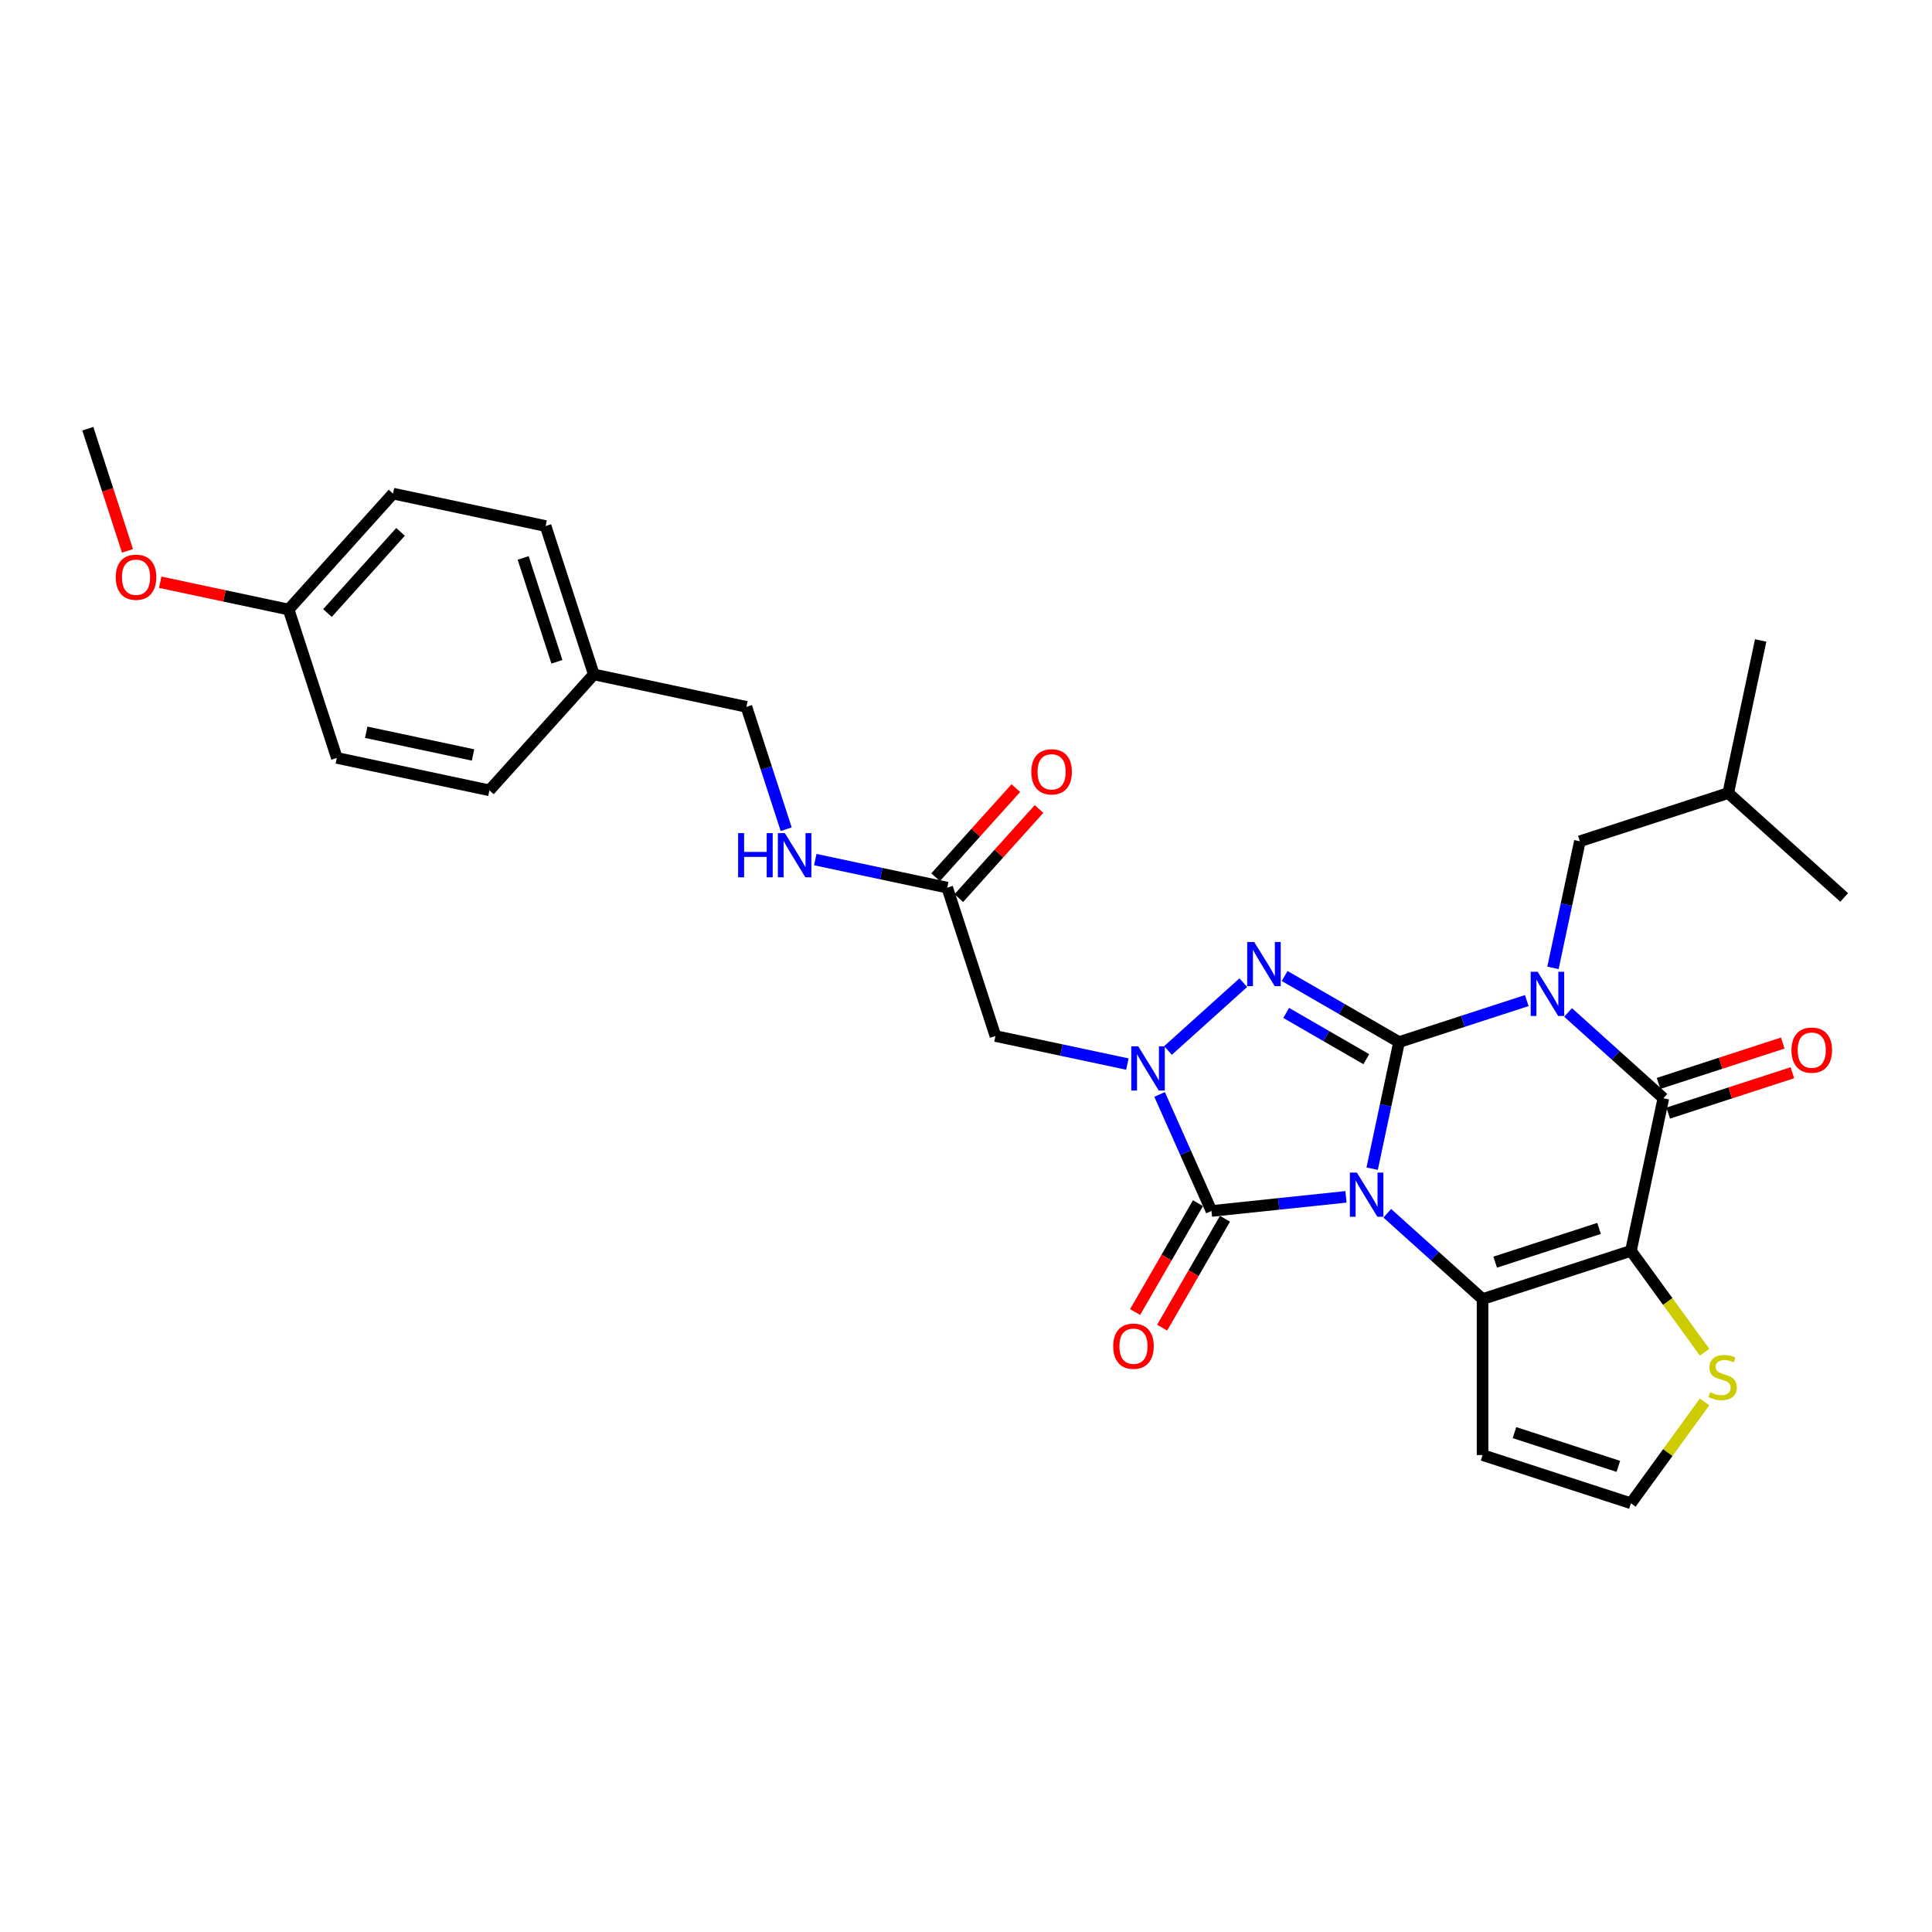 <?xml version='1.0' encoding='iso-8859-1'?>
<svg version='1.1' baseProfile='full'
              xmlns='http://www.w3.org/2000/svg'
                      xmlns:rdkit='http://www.rdkit.org/xml'
                      xmlns:xlink='http://www.w3.org/1999/xlink'
                  xml:space='preserve'
width='1000px' height='1000px' viewBox='0 0 1000 1000'>
<!-- END OF HEADER -->
<rect style='opacity:1.0;fill:#FFFFFF;stroke:none' width='1000' height='1000' x='0' y='0'> </rect>
<path class='bond-0' d='M 710.227,604.905 L 717.191,572.139' style='fill:none;fill-rule:evenodd;stroke:#0000FF;stroke-width:6px;stroke-linecap:butt;stroke-linejoin:miter;stroke-opacity:1' />
<path class='bond-0' d='M 717.191,572.139 L 724.156,539.374' style='fill:none;fill-rule:evenodd;stroke:#000000;stroke-width:6px;stroke-linecap:butt;stroke-linejoin:miter;stroke-opacity:1' />
<path class='bond-2' d='M 718.058,627.984 L 742.717,650.187' style='fill:none;fill-rule:evenodd;stroke:#0000FF;stroke-width:6px;stroke-linecap:butt;stroke-linejoin:miter;stroke-opacity:1' />
<path class='bond-2' d='M 742.717,650.187 L 767.375,672.389' style='fill:none;fill-rule:evenodd;stroke:#000000;stroke-width:6px;stroke-linecap:butt;stroke-linejoin:miter;stroke-opacity:1' />
<path class='bond-5' d='M 696.676,619.481 L 661.868,623.14' style='fill:none;fill-rule:evenodd;stroke:#0000FF;stroke-width:6px;stroke-linecap:butt;stroke-linejoin:miter;stroke-opacity:1' />
<path class='bond-5' d='M 661.868,623.14 L 627.061,626.798' style='fill:none;fill-rule:evenodd;stroke:#000000;stroke-width:6px;stroke-linecap:butt;stroke-linejoin:miter;stroke-opacity:1' />
<path class='bond-1' d='M 724.156,539.374 L 757.209,528.634' style='fill:none;fill-rule:evenodd;stroke:#000000;stroke-width:6px;stroke-linecap:butt;stroke-linejoin:miter;stroke-opacity:1' />
<path class='bond-1' d='M 757.209,528.634 L 790.261,517.895' style='fill:none;fill-rule:evenodd;stroke:#0000FF;stroke-width:6px;stroke-linecap:butt;stroke-linejoin:miter;stroke-opacity:1' />
<path class='bond-4' d='M 724.156,539.374 L 694.536,522.273' style='fill:none;fill-rule:evenodd;stroke:#000000;stroke-width:6px;stroke-linecap:butt;stroke-linejoin:miter;stroke-opacity:1' />
<path class='bond-4' d='M 694.536,522.273 L 664.917,505.172' style='fill:none;fill-rule:evenodd;stroke:#0000FF;stroke-width:6px;stroke-linecap:butt;stroke-linejoin:miter;stroke-opacity:1' />
<path class='bond-4' d='M 707.195,548.229 L 686.461,536.259' style='fill:none;fill-rule:evenodd;stroke:#000000;stroke-width:6px;stroke-linecap:butt;stroke-linejoin:miter;stroke-opacity:1' />
<path class='bond-4' d='M 686.461,536.259 L 665.728,524.288' style='fill:none;fill-rule:evenodd;stroke:#0000FF;stroke-width:6px;stroke-linecap:butt;stroke-linejoin:miter;stroke-opacity:1' />
<path class='bond-11' d='M 803.812,500.968 L 810.776,468.202' style='fill:none;fill-rule:evenodd;stroke:#0000FF;stroke-width:6px;stroke-linecap:butt;stroke-linejoin:miter;stroke-opacity:1' />
<path class='bond-11' d='M 810.776,468.202 L 817.741,435.437' style='fill:none;fill-rule:evenodd;stroke:#000000;stroke-width:6px;stroke-linecap:butt;stroke-linejoin:miter;stroke-opacity:1' />
<path class='bond-32' d='M 811.643,524.047 L 836.302,546.25' style='fill:none;fill-rule:evenodd;stroke:#0000FF;stroke-width:6px;stroke-linecap:butt;stroke-linejoin:miter;stroke-opacity:1' />
<path class='bond-32' d='M 836.302,546.25 L 860.96,568.452' style='fill:none;fill-rule:evenodd;stroke:#000000;stroke-width:6px;stroke-linecap:butt;stroke-linejoin:miter;stroke-opacity:1' />
<path class='bond-3' d='M 767.375,672.389 L 844.172,647.436' style='fill:none;fill-rule:evenodd;stroke:#000000;stroke-width:6px;stroke-linecap:butt;stroke-linejoin:miter;stroke-opacity:1' />
<path class='bond-3' d='M 773.904,653.287 L 827.662,635.82' style='fill:none;fill-rule:evenodd;stroke:#000000;stroke-width:6px;stroke-linecap:butt;stroke-linejoin:miter;stroke-opacity:1' />
<path class='bond-10' d='M 767.375,672.389 L 767.375,753.138' style='fill:none;fill-rule:evenodd;stroke:#000000;stroke-width:6px;stroke-linecap:butt;stroke-linejoin:miter;stroke-opacity:1' />
<path class='bond-7' d='M 844.172,647.436 L 860.96,568.452' style='fill:none;fill-rule:evenodd;stroke:#000000;stroke-width:6px;stroke-linecap:butt;stroke-linejoin:miter;stroke-opacity:1' />
<path class='bond-9' d='M 844.172,647.436 L 863.228,673.665' style='fill:none;fill-rule:evenodd;stroke:#000000;stroke-width:6px;stroke-linecap:butt;stroke-linejoin:miter;stroke-opacity:1' />
<path class='bond-9' d='M 863.228,673.665 L 882.284,699.893' style='fill:none;fill-rule:evenodd;stroke:#CCCC00;stroke-width:6px;stroke-linecap:butt;stroke-linejoin:miter;stroke-opacity:1' />
<path class='bond-30' d='M 643.534,508.626 L 604.549,543.728' style='fill:none;fill-rule:evenodd;stroke:#0000FF;stroke-width:6px;stroke-linecap:butt;stroke-linejoin:miter;stroke-opacity:1' />
<path class='bond-6' d='M 627.061,626.798 L 613.634,596.641' style='fill:none;fill-rule:evenodd;stroke:#000000;stroke-width:6px;stroke-linecap:butt;stroke-linejoin:miter;stroke-opacity:1' />
<path class='bond-6' d='M 613.634,596.641 L 600.207,566.483' style='fill:none;fill-rule:evenodd;stroke:#0000FF;stroke-width:6px;stroke-linecap:butt;stroke-linejoin:miter;stroke-opacity:1' />
<path class='bond-14' d='M 620.068,622.761 L 603.801,650.935' style='fill:none;fill-rule:evenodd;stroke:#000000;stroke-width:6px;stroke-linecap:butt;stroke-linejoin:miter;stroke-opacity:1' />
<path class='bond-14' d='M 603.801,650.935 L 587.535,679.109' style='fill:none;fill-rule:evenodd;stroke:#FF0000;stroke-width:6px;stroke-linecap:butt;stroke-linejoin:miter;stroke-opacity:1' />
<path class='bond-14' d='M 634.054,630.836 L 617.788,659.01' style='fill:none;fill-rule:evenodd;stroke:#000000;stroke-width:6px;stroke-linecap:butt;stroke-linejoin:miter;stroke-opacity:1' />
<path class='bond-14' d='M 617.788,659.01 L 601.521,687.184' style='fill:none;fill-rule:evenodd;stroke:#FF0000;stroke-width:6px;stroke-linecap:butt;stroke-linejoin:miter;stroke-opacity:1' />
<path class='bond-8' d='M 583.526,550.758 L 549.38,543.5' style='fill:none;fill-rule:evenodd;stroke:#0000FF;stroke-width:6px;stroke-linecap:butt;stroke-linejoin:miter;stroke-opacity:1' />
<path class='bond-8' d='M 549.38,543.5 L 515.233,536.242' style='fill:none;fill-rule:evenodd;stroke:#000000;stroke-width:6px;stroke-linecap:butt;stroke-linejoin:miter;stroke-opacity:1' />
<path class='bond-15' d='M 863.456,576.132 L 895.596,565.689' style='fill:none;fill-rule:evenodd;stroke:#000000;stroke-width:6px;stroke-linecap:butt;stroke-linejoin:miter;stroke-opacity:1' />
<path class='bond-15' d='M 895.596,565.689 L 927.736,555.246' style='fill:none;fill-rule:evenodd;stroke:#FF0000;stroke-width:6px;stroke-linecap:butt;stroke-linejoin:miter;stroke-opacity:1' />
<path class='bond-15' d='M 858.465,560.773 L 890.605,550.33' style='fill:none;fill-rule:evenodd;stroke:#000000;stroke-width:6px;stroke-linecap:butt;stroke-linejoin:miter;stroke-opacity:1' />
<path class='bond-15' d='M 890.605,550.33 L 922.746,539.887' style='fill:none;fill-rule:evenodd;stroke:#FF0000;stroke-width:6px;stroke-linecap:butt;stroke-linejoin:miter;stroke-opacity:1' />
<path class='bond-12' d='M 515.233,536.242 L 490.281,459.446' style='fill:none;fill-rule:evenodd;stroke:#000000;stroke-width:6px;stroke-linecap:butt;stroke-linejoin:miter;stroke-opacity:1' />
<path class='bond-31' d='M 882.284,725.634 L 863.228,751.862' style='fill:none;fill-rule:evenodd;stroke:#CCCC00;stroke-width:6px;stroke-linecap:butt;stroke-linejoin:miter;stroke-opacity:1' />
<path class='bond-31' d='M 863.228,751.862 L 844.172,778.091' style='fill:none;fill-rule:evenodd;stroke:#000000;stroke-width:6px;stroke-linecap:butt;stroke-linejoin:miter;stroke-opacity:1' />
<path class='bond-13' d='M 767.375,753.138 L 844.172,778.091' style='fill:none;fill-rule:evenodd;stroke:#000000;stroke-width:6px;stroke-linecap:butt;stroke-linejoin:miter;stroke-opacity:1' />
<path class='bond-13' d='M 783.885,741.521 L 837.643,758.988' style='fill:none;fill-rule:evenodd;stroke:#000000;stroke-width:6px;stroke-linecap:butt;stroke-linejoin:miter;stroke-opacity:1' />
<path class='bond-26' d='M 817.741,435.437 L 894.537,410.484' style='fill:none;fill-rule:evenodd;stroke:#000000;stroke-width:6px;stroke-linecap:butt;stroke-linejoin:miter;stroke-opacity:1' />
<path class='bond-16' d='M 490.281,459.446 L 456.134,452.187' style='fill:none;fill-rule:evenodd;stroke:#000000;stroke-width:6px;stroke-linecap:butt;stroke-linejoin:miter;stroke-opacity:1' />
<path class='bond-16' d='M 456.134,452.187 L 421.988,444.929' style='fill:none;fill-rule:evenodd;stroke:#0000FF;stroke-width:6px;stroke-linecap:butt;stroke-linejoin:miter;stroke-opacity:1' />
<path class='bond-17' d='M 496.281,464.849 L 517.039,441.795' style='fill:none;fill-rule:evenodd;stroke:#000000;stroke-width:6px;stroke-linecap:butt;stroke-linejoin:miter;stroke-opacity:1' />
<path class='bond-17' d='M 517.039,441.795 L 537.797,418.741' style='fill:none;fill-rule:evenodd;stroke:#FF0000;stroke-width:6px;stroke-linecap:butt;stroke-linejoin:miter;stroke-opacity:1' />
<path class='bond-17' d='M 484.28,454.042 L 505.037,430.989' style='fill:none;fill-rule:evenodd;stroke:#000000;stroke-width:6px;stroke-linecap:butt;stroke-linejoin:miter;stroke-opacity:1' />
<path class='bond-17' d='M 505.037,430.989 L 525.795,407.935' style='fill:none;fill-rule:evenodd;stroke:#FF0000;stroke-width:6px;stroke-linecap:butt;stroke-linejoin:miter;stroke-opacity:1' />
<path class='bond-18' d='M 406.925,429.204 L 396.635,397.532' style='fill:none;fill-rule:evenodd;stroke:#0000FF;stroke-width:6px;stroke-linecap:butt;stroke-linejoin:miter;stroke-opacity:1' />
<path class='bond-18' d='M 396.635,397.532 L 386.344,365.86' style='fill:none;fill-rule:evenodd;stroke:#000000;stroke-width:6px;stroke-linecap:butt;stroke-linejoin:miter;stroke-opacity:1' />
<path class='bond-19' d='M 386.344,365.86 L 307.36,349.072' style='fill:none;fill-rule:evenodd;stroke:#000000;stroke-width:6px;stroke-linecap:butt;stroke-linejoin:miter;stroke-opacity:1' />
<path class='bond-21' d='M 307.36,349.072 L 253.328,409.08' style='fill:none;fill-rule:evenodd;stroke:#000000;stroke-width:6px;stroke-linecap:butt;stroke-linejoin:miter;stroke-opacity:1' />
<path class='bond-22' d='M 307.36,349.072 L 282.407,272.275' style='fill:none;fill-rule:evenodd;stroke:#000000;stroke-width:6px;stroke-linecap:butt;stroke-linejoin:miter;stroke-opacity:1' />
<path class='bond-22' d='M 288.257,342.543 L 270.791,288.785' style='fill:none;fill-rule:evenodd;stroke:#000000;stroke-width:6px;stroke-linecap:butt;stroke-linejoin:miter;stroke-opacity:1' />
<path class='bond-20' d='M 149.391,315.495 L 203.423,255.487' style='fill:none;fill-rule:evenodd;stroke:#000000;stroke-width:6px;stroke-linecap:butt;stroke-linejoin:miter;stroke-opacity:1' />
<path class='bond-20' d='M 169.498,317.3 L 207.32,275.294' style='fill:none;fill-rule:evenodd;stroke:#000000;stroke-width:6px;stroke-linecap:butt;stroke-linejoin:miter;stroke-opacity:1' />
<path class='bond-25' d='M 149.391,315.495 L 116.157,308.43' style='fill:none;fill-rule:evenodd;stroke:#000000;stroke-width:6px;stroke-linecap:butt;stroke-linejoin:miter;stroke-opacity:1' />
<path class='bond-25' d='M 116.157,308.43 L 82.923,301.366' style='fill:none;fill-rule:evenodd;stroke:#FF0000;stroke-width:6px;stroke-linecap:butt;stroke-linejoin:miter;stroke-opacity:1' />
<path class='bond-33' d='M 149.391,315.495 L 174.344,392.291' style='fill:none;fill-rule:evenodd;stroke:#000000;stroke-width:6px;stroke-linecap:butt;stroke-linejoin:miter;stroke-opacity:1' />
<path class='bond-24' d='M 253.328,409.08 L 174.344,392.291' style='fill:none;fill-rule:evenodd;stroke:#000000;stroke-width:6px;stroke-linecap:butt;stroke-linejoin:miter;stroke-opacity:1' />
<path class='bond-24' d='M 244.838,390.765 L 189.549,379.013' style='fill:none;fill-rule:evenodd;stroke:#000000;stroke-width:6px;stroke-linecap:butt;stroke-linejoin:miter;stroke-opacity:1' />
<path class='bond-23' d='M 282.407,272.275 L 203.423,255.487' style='fill:none;fill-rule:evenodd;stroke:#000000;stroke-width:6px;stroke-linecap:butt;stroke-linejoin:miter;stroke-opacity:1' />
<path class='bond-27' d='M 65.994,285.124 L 55.724,253.517' style='fill:none;fill-rule:evenodd;stroke:#FF0000;stroke-width:6px;stroke-linecap:butt;stroke-linejoin:miter;stroke-opacity:1' />
<path class='bond-27' d='M 55.724,253.517 L 45.455,221.909' style='fill:none;fill-rule:evenodd;stroke:#000000;stroke-width:6px;stroke-linecap:butt;stroke-linejoin:miter;stroke-opacity:1' />
<path class='bond-28' d='M 894.537,410.484 L 911.326,331.5' style='fill:none;fill-rule:evenodd;stroke:#000000;stroke-width:6px;stroke-linecap:butt;stroke-linejoin:miter;stroke-opacity:1' />
<path class='bond-29' d='M 894.537,410.484 L 954.545,464.515' style='fill:none;fill-rule:evenodd;stroke:#000000;stroke-width:6px;stroke-linecap:butt;stroke-linejoin:miter;stroke-opacity:1' />
<path  class='atom-0' d='M 702.312 606.924
L 709.806 619.036
Q 710.549 620.231, 711.744 622.395
Q 712.939 624.559, 713.003 624.688
L 713.003 606.924
L 716.04 606.924
L 716.04 629.792
L 712.907 629.792
L 704.864 616.549
Q 703.927 614.999, 702.926 613.222
Q 701.957 611.446, 701.666 610.897
L 701.666 629.792
L 698.695 629.792
L 698.695 606.924
L 702.312 606.924
' fill='#0000FF'/>
<path  class='atom-2' d='M 795.897 502.987
L 803.391 515.099
Q 804.134 516.294, 805.329 518.458
Q 806.524 520.622, 806.589 520.752
L 806.589 502.987
L 809.625 502.987
L 809.625 525.855
L 806.492 525.855
L 798.449 512.612
Q 797.512 511.062, 796.511 509.285
Q 795.542 507.509, 795.251 506.96
L 795.251 525.855
L 792.28 525.855
L 792.28 502.987
L 795.897 502.987
' fill='#0000FF'/>
<path  class='atom-5' d='M 649.171 487.565
L 656.664 499.678
Q 657.407 500.873, 658.602 503.037
Q 659.797 505.201, 659.862 505.33
L 659.862 487.565
L 662.898 487.565
L 662.898 510.433
L 659.765 510.433
L 651.722 497.191
Q 650.785 495.64, 649.784 493.864
Q 648.815 492.087, 648.525 491.538
L 648.525 510.433
L 645.553 510.433
L 645.553 487.565
L 649.171 487.565
' fill='#0000FF'/>
<path  class='atom-7' d='M 589.163 541.597
L 596.656 553.709
Q 597.399 554.904, 598.594 557.068
Q 599.789 559.232, 599.854 559.361
L 599.854 541.597
L 602.89 541.597
L 602.89 564.465
L 599.757 564.465
L 591.714 551.222
Q 590.778 549.672, 589.776 547.895
Q 588.807 546.119, 588.517 545.57
L 588.517 564.465
L 585.545 564.465
L 585.545 541.597
L 589.163 541.597
' fill='#0000FF'/>
<path  class='atom-10' d='M 885.175 720.612
Q 885.433 720.709, 886.499 721.161
Q 887.565 721.614, 888.728 721.904
Q 889.923 722.163, 891.086 722.163
Q 893.25 722.163, 894.509 721.129
Q 895.769 720.063, 895.769 718.222
Q 895.769 716.962, 895.123 716.187
Q 894.509 715.412, 893.54 714.992
Q 892.571 714.572, 890.956 714.088
Q 888.921 713.474, 887.694 712.893
Q 886.499 712.311, 885.627 711.084
Q 884.787 709.857, 884.787 707.789
Q 884.787 704.915, 886.725 703.138
Q 888.695 701.362, 892.571 701.362
Q 895.22 701.362, 898.224 702.621
L 897.481 705.109
Q 894.735 703.978, 892.668 703.978
Q 890.44 703.978, 889.212 704.915
Q 887.985 705.819, 888.017 707.402
Q 888.017 708.629, 888.631 709.372
Q 889.277 710.115, 890.181 710.535
Q 891.118 710.955, 892.668 711.439
Q 894.735 712.085, 895.963 712.731
Q 897.19 713.377, 898.062 714.701
Q 898.967 715.993, 898.967 718.222
Q 898.967 721.387, 896.835 723.099
Q 894.735 724.779, 891.215 724.779
Q 889.18 724.779, 887.629 724.327
Q 886.111 723.907, 884.303 723.164
L 885.175 720.612
' fill='#CCCC00'/>
<path  class='atom-15' d='M 576.189 696.793
Q 576.189 691.302, 578.902 688.234
Q 581.616 685.165, 586.687 685.165
Q 591.758 685.165, 594.471 688.234
Q 597.184 691.302, 597.184 696.793
Q 597.184 702.349, 594.438 705.514
Q 591.693 708.647, 586.687 708.647
Q 581.648 708.647, 578.902 705.514
Q 576.189 702.381, 576.189 696.793
M 586.687 706.063
Q 590.175 706.063, 592.048 703.738
Q 593.954 701.38, 593.954 696.793
Q 593.954 692.304, 592.048 690.043
Q 590.175 687.749, 586.687 687.749
Q 583.198 687.749, 581.293 690.01
Q 579.419 692.271, 579.419 696.793
Q 579.419 701.412, 581.293 703.738
Q 583.198 706.063, 586.687 706.063
' fill='#FF0000'/>
<path  class='atom-16' d='M 927.26 543.564
Q 927.26 538.073, 929.973 535.005
Q 932.686 531.936, 937.757 531.936
Q 942.828 531.936, 945.541 535.005
Q 948.254 538.073, 948.254 543.564
Q 948.254 549.12, 945.509 552.285
Q 942.763 555.418, 937.757 555.418
Q 932.718 555.418, 929.973 552.285
Q 927.26 549.152, 927.26 543.564
M 937.757 552.834
Q 941.245 552.834, 943.119 550.509
Q 945.024 548.151, 945.024 543.564
Q 945.024 539.075, 943.119 536.814
Q 941.245 534.52, 937.757 534.52
Q 934.269 534.52, 932.363 536.781
Q 930.489 539.042, 930.489 543.564
Q 930.489 548.183, 932.363 550.509
Q 934.269 552.834, 937.757 552.834
' fill='#FF0000'/>
<path  class='atom-17' d='M 382.049 431.223
L 385.15 431.223
L 385.15 440.945
L 396.842 440.945
L 396.842 431.223
L 399.943 431.223
L 399.943 454.091
L 396.842 454.091
L 396.842 443.529
L 385.15 443.529
L 385.15 454.091
L 382.049 454.091
L 382.049 431.223
' fill='#0000FF'/>
<path  class='atom-17' d='M 406.242 431.223
L 413.735 443.335
Q 414.478 444.53, 415.673 446.694
Q 416.868 448.858, 416.933 448.988
L 416.933 431.223
L 419.969 431.223
L 419.969 454.091
L 416.836 454.091
L 408.793 440.848
Q 407.857 439.298, 406.855 437.521
Q 405.886 435.745, 405.596 435.196
L 405.596 454.091
L 402.624 454.091
L 402.624 431.223
L 406.242 431.223
' fill='#0000FF'/>
<path  class='atom-18' d='M 533.815 399.502
Q 533.815 394.011, 536.528 390.943
Q 539.241 387.874, 544.312 387.874
Q 549.383 387.874, 552.096 390.943
Q 554.809 394.011, 554.809 399.502
Q 554.809 405.058, 552.064 408.223
Q 549.318 411.356, 544.312 411.356
Q 539.273 411.356, 536.528 408.223
Q 533.815 405.09, 533.815 399.502
M 544.312 408.772
Q 547.8 408.772, 549.674 406.447
Q 551.579 404.089, 551.579 399.502
Q 551.579 395.013, 549.674 392.752
Q 547.8 390.458, 544.312 390.458
Q 540.824 390.458, 538.918 392.719
Q 537.045 394.98, 537.045 399.502
Q 537.045 404.121, 538.918 406.447
Q 540.824 408.772, 544.312 408.772
' fill='#FF0000'/>
<path  class='atom-26' d='M 59.91 298.771
Q 59.91 293.28, 62.623 290.211
Q 65.336 287.143, 70.407 287.143
Q 75.478 287.143, 78.191 290.211
Q 80.905 293.28, 80.905 298.771
Q 80.905 304.326, 78.159 307.491
Q 75.414 310.625, 70.407 310.625
Q 65.368 310.625, 62.623 307.491
Q 59.91 304.358, 59.91 298.771
M 70.407 308.041
Q 73.896 308.041, 75.769 305.715
Q 77.675 303.357, 77.675 298.771
Q 77.675 294.281, 75.769 292.02
Q 73.896 289.727, 70.407 289.727
Q 66.919 289.727, 65.013 291.988
Q 63.14 294.249, 63.14 298.771
Q 63.14 303.389, 65.013 305.715
Q 66.919 308.041, 70.407 308.041
' fill='#FF0000'/>
</svg>
